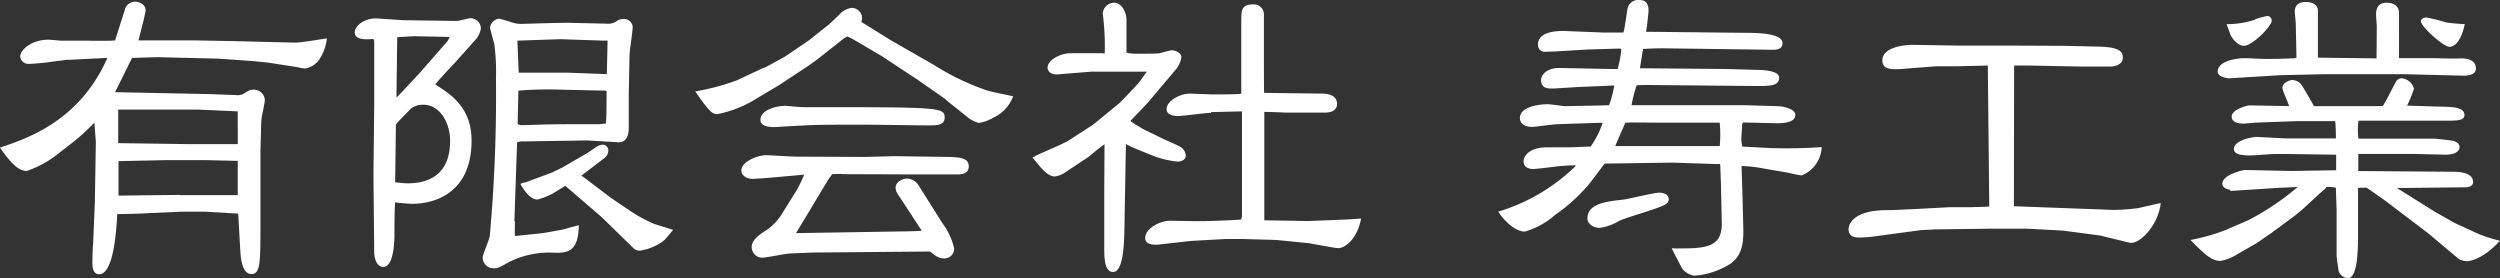<svg xmlns="http://www.w3.org/2000/svg" width="222.264" height="24.73" viewBox="0 0 222.264 24.73">
  <rect x="0" y="0" width="222.264" height="24.73" fill="#333333" stroke="none"/>
  <g id="ロゴ" transform="translate(0.01 0.01)">
    <path id="パス_300" data-name="パス 300" d="M6.036,5.208l-2.169.285c-.285.022-.9.088-1.249.088a.734.734,0,0,1-.832-.635c0-.635,1.051-1.511,2.519-1.511.175,0,.986.088,1.161.088H7.854c.394.022,2.015.022,2.366-.022L11.074.827a.932.932,0,0,1,.92-.767c.394,0,.942.241.942.767,0,.175-.219,1.051-.635,2.672h5.1l3.5.066,2.629.066,2.782.066c.438,0,2.607-.372,2.738-.372a4.123,4.123,0,0,1-.7,1.906A1.933,1.933,0,0,1,27.129,6a6.083,6.083,0,0,1-.745-.131L23.8,5.47l-1.292-.131L19.375,5.12l-5.41-.131-2.234.066L10.219,8.1l8.477.175,2.3.088a1.206,1.206,0,0,0,.591-.088c.526-.329.613-.394.9-.394a.986.986,0,0,1,1.051.9c0,.153-.175,1.008-.175,1.051a4.865,4.865,0,0,0-.153,1.073l-.066,2.541v7.426c-.022,2.3-.022,3.4-.789,3.4-.854,0-.942-1.446-.986-1.818l-.131-2.3L21.171,18.9l-2.979-.175H16.133l-2.979.131c-.92.066-1.818.066-2.738.088-.088,1.555-.329,5.345-1.621,5.345-.526,0-.591-.635-.591-.986,0-.372.022-1.314.066-1.73l.153-3.68L8.511,12.5l-.131-1.687a20.471,20.471,0,0,1-1.752,1.621L4.962,13.728a9.084,9.084,0,0,1-2.607,1.38c-.854,0-1.665-1.073-2.366-2.081,2.585-.854,7.1-2.431,9.55-7.973l-3.527.175ZM15.98,17.255h5.148V14.21L18.3,14.144H14.754l-4.228.088V17.3l5.454-.066Zm.789-4.534h4.359V9.807l-3.439-.153H10.5v2.979l6.265.088Z" transform="translate(0 0.083)" fill="#fff"/>
    <path id="パス_301" data-name="パス 301" d="M23.48.971c.175,0,1.008-.241,1.2-.241a.925.925,0,0,1,.92.92,2.028,2.028,0,0,1-.613,1.139L23.458,4.5c-.285.329-1.687,1.774-1.906,2.125,1.314.832,3.22,1.993,3.22,4.994,0,4.578-3.2,5.608-5.257,5.608a13.183,13.183,0,0,1-1.533-.131c-.066.46-.066,2.607-.066,3.045-.022.832-.131,2.694-1.008,2.694-.7,0-.789-1.1-.789-1.249l-.066-6.527v-.789l.066-5.914V2.789l-.066-.219c-.745.066-1.665.088-1.665-.591,0-.613.942-1.292,1.993-1.227l2.322.153,4.753.066Zm-5.5,14.26v.088c.307.022.679.088,1.139.088,1.511,0,3.746-.526,3.746-3.768,0-1.665-.942-3.22-2.388-3.22a1.838,1.838,0,0,0-1.051.307c-.066.066-1.227,1.227-1.38,1.446l-.066,5.06Zm.131-7.579v.131l2.015-2.147L22.67,2.723l.153-.329-3.132-.066c-.175,0-1.008.066-1.2.066-.066,0-.241.022-.329.022l-.066,5.257ZM28.628,18.779c0,.241-.022,1.139,0,1.314l2.322-.241c.526-.066,1.774-.307,1.906-.329.329-.088,1.2-.329,1.446-.394,0,2.453-1.139,2.453-2.081,2.453a8.064,8.064,0,0,0-4.008.767c-.986.548-1.1.613-1.446.613a.959.959,0,0,1-1.008-.92c0-.329.613-1.665.635-1.971a139.131,139.131,0,0,0,.548-14,18.32,18.32,0,0,0-.153-3.067c-.066-.241-.372-1.314-.372-1.446A.922.922,0,0,1,27.2.774c.175,0,1.139.329,1.314.372a2.692,2.692,0,0,0,.635.088c.285,0,3.921-.131,4.688-.088l2.935.066a1.33,1.33,0,0,0,.986-.285A1.229,1.229,0,0,1,38.244.8a.776.776,0,0,1,.854.679c0,.438-.285,2.212-.285,2.585L38.748,7.52v2.913c0,1.38-.745,1.358-1.1,1.314l-2.607-.153-5.608.088a1.326,1.326,0,0,0-.613.088l-.241,6.987Zm.219-16.056c.022.394.088,2.629.131,2.848h4.381L36.8,5.7l.066-2.979h-.372L32.68,2.592l-3.833.131Zm.066,7.426a.541.541,0,0,0,.241.088c.372,0,2.147-.066,2.541-.066.591-.022,3.439-.022,4.074-.022a4.143,4.143,0,0,0,.942-.066c.066-.394.066-2.388.066-2.848l-.066-.066-3.965-.088a31.216,31.216,0,0,0-3.811.088l-.066,2.979Zm.548,5.213,2.475-.92.9-.438,2.234-1.292s.548-.372.679-.46a1.33,1.33,0,0,1,.7-.285.513.513,0,0,1,.482.548.848.848,0,0,1-.307.613c-.066.066-1.906,1.446-2.081,1.6l.131.088,2.519,1.906,1.774,1.2a13.5,13.5,0,0,0,2.059,1.1c.241.088,1.446.438,1.665.526-.745.9-.767.942-1.227,1.227a4.833,4.833,0,0,1-1.687.613.751.751,0,0,1-.613-.219l-2.826-2.76-2.015-1.73L33.1,15.625c-.175.131-.789.482-.942.591a6.015,6.015,0,0,1-1.533.635c-.175,0-.789-.066-1.511-1.4l.372-.131Z" transform="translate(17.142 0.881)" fill="#fff"/>
    <path id="パス_302" data-name="パス 302" d="M34.321,5.655l1.818-.986L38.308,3.2l1.818-1.446c.153-.153.832-.767.942-.9A1.752,1.752,0,0,1,42.119.31a.929.929,0,0,1,.92.854,1.348,1.348,0,0,1-.066.394L45.58,3.179l3.9,2.234a21.616,21.616,0,0,0,4.666,2.234c.372.131,1.993.438,2.322.526A3.4,3.4,0,0,1,54.649,10.1a3.335,3.335,0,0,1-1.227.438,2.589,2.589,0,0,1-1.1-.591L50.618,8.59l-.241-.219L47.924,6.662,44.792,4.6,42.338,3.158a3.978,3.978,0,0,0-.613-.307c-.131.066-.219.131-.307.175l-2.3,1.818-.854.613L35.679,7.166l-2.015,1.2A10.229,10.229,0,0,1,30.2,9.751c-.394,0-.613,0-1.993-2.015a20.491,20.491,0,0,0,3.7-.986l2.431-1.139Zm6.9,9.419a8.038,8.038,0,0,0-.832.022c-.088.131-.241.307-.329.438l-2.891,4.8h.066l9.506-.153c.153,0,1.446-.022,1.6-.066L46.172,16.8a1.044,1.044,0,0,1-.153-.482c0-.548.613-.832,1.051-.832a1.26,1.26,0,0,1,.942.526l2.169,3.439a5.9,5.9,0,0,1,1.051,2.278.878.878,0,0,1-.942.854c-.46,0-.745-.241-1.2-.613l-10.1.088H38.68l-2.081.088c-.394.022-2.081.372-2.453.372a.94.94,0,0,1-.92-.92c0-.372.153-.832,1.358-1.555a5.049,5.049,0,0,0,1.249-1.292l1.446-2.322a13.937,13.937,0,0,0,.613-1.292l-3.2.285c-.307.022-1.161.088-1.38.088-.635,0-1.008-.372-1.008-.745,0-.767,1.4-1.358,2.234-1.358.241,0,2.322.131,2.782.131.92,0,5.1.022,5.914.022.307,0,2.672-.066,2.738-.066l4.731.066c1.4.022,1.818.241,1.818.854,0,.548-.46.7-.942.7H47.223l-5.98-.022Zm-5.1-6.068s1.4.131,1.687.131c12.113,0,12.573,0,12.573.92,0,.7-.7.7-1.4.7-.942,0-5.126-.066-5.98-.066-3.527,0-4.337.022-5.367.088-.241,0-2.3.131-2.431.131-.394,0-1.2-.066-1.2-.635,0-.92,1.468-1.249,2.125-1.249Z" transform="translate(33.594 0.381)" fill="#fff"/>
    <path id="パス_303" data-name="パス 303" d="M42.131,13.724l2.278-1.008.613-.307,2.169-1.4.372-.285,2.081-1.709c.241-.219,1.249-1.292,1.687-1.774.131-.153.613-.854.745-1.008H47.1l-3,.241c-.613.022-.854-.329-.854-.591,0-.745,1.249-1.292,2.015-1.292h2.826l.241.022a22.347,22.347,0,0,0-.175-3.527A1.028,1.028,0,0,1,49.162.1c.635,0,1.1.789,1.1,1.533V4.547a4.126,4.126,0,0,0,1.051.088c.482,0,1.292,0,1.752-.022.131,0,1.051-.285,1.227-.285.285,0,.854.219.854.613A2.278,2.278,0,0,1,54.595,6.1L52.207,8.927c-.241.285-1.38,1.446-1.6,1.687a9.925,9.925,0,0,0,1.358.832l1.709.832c.219.088,1.2.526,1.38.635a1.019,1.019,0,0,1,.482.767c0,.438-.482.548-.745.548a9.02,9.02,0,0,1-2.081-.482l-1.928-.789-.482-.241-.088-.066-.131,7.338c-.022,1.358-.066,4.052-1.008,4.052-.832,0-.789-1.468-.789-2.366V17.207l.022-4.052v-.46c-.285.153-1.2.942-1.4,1.1l-2.081,1.38a2.15,2.15,0,0,1-.92.372c-.635,0-1.139-.613-2.015-1.709l.285-.088Zm15.64-3.833c-.46,0-2.519.285-2.935.285-.131,0-1.008,0-1.008-.613,0-.789,1.292-1.4,2.081-1.38l1.862.066c.329,0,2.388.022,2.694-.066v-6.4c0-.986,0-1.533,1.073-1.533a.89.89,0,0,1,.942.942V5.182c0,.131,0,2.891.022,2.935h.131l5.1.066c.241,0,1.249.066,1.249.9,0,.7-.679.789-1.139.789h-3.4c-.307-.022-1.665-.066-1.928-.066v9.638l3.9.066,3.308-.131,1.4-.088c-.372,1.928-1.511,2.629-2.015,2.629a4.016,4.016,0,0,1-.548-.066l-2.081-.372L63.6,21.194l-3.045-.088H59.085l-3.11.175-2.541.285c-.438.066-1.511.175-1.511-.548,0-.832,1.292-1.533,2.212-1.533.526,0,2.848.066,3.351.022.46,0,2.541-.088,2.979-.131l.066-.307V9.76l-2.76.066Z" transform="translate(49.879 0.131)" fill="#fff"/>
    <path id="パス_304" data-name="パス 304" d="M67.656,14.688a16.544,16.544,0,0,0-2.081.153c-.131.022-1.446.175-1.665.175-.285,0-.854-.088-.854-.679s.679-1.249,2.059-1.249h1.993c.175,0,1.533-.066,1.906-.066a7.856,7.856,0,0,0,1.051-2.059V10.9l-3.987.131c-.372,0-1.971.241-2.278.241-.635,0-1.073-.307-1.073-.789,0-1.008,1.709-1.227,2.475-1.227.241,0,1.446.175,1.555.175l3.22-.066c.131,0,.548-.022.679-.022a8.836,8.836,0,0,0,.46-1.752l-3.132.131-2.125.131c-.526.022-1.249.066-1.249-.745,0-.526.591-1.1,1.687-1.073l4.512.088h.613a11.072,11.072,0,0,0,.329-1.752l-.131-.066-2.891.088-2.935.175c-.153,0-.438.022-.767.022a.613.613,0,0,1-.7-.613c0-1.292,1.993-1.249,2.475-1.227l3.308.131h1.818c.131-.329.307-1.928.394-2.212a.949.949,0,0,1,.986-.679c.241,0,.854,0,.854.92,0,.285-.131,1.4-.219,1.906h.285l8.1.088c1.533,0,3.746.022,3.746.92,0,.591-.591.591-.9.591l-9.726-.131c-.482,0-1.292.022-1.774.066L73.4,6.058l7.71.066,3,.088c.548.022,1.665.131,1.665.679,0,.767-.854.745-2.147.745l-9.419-.088c-.329,0-.767,0-1.1.022a13.09,13.09,0,0,0-.46,1.774H82.77l2.913.088c.372,0,1.533.219,1.533.767,0,.679-.986.767-1.862.745l-2.782-.066a.335.335,0,0,0-.088.219c0,.175-.066,1.051-.066,1.227a2.909,2.909,0,0,0,.088.7l2.541.131a44.2,44.2,0,0,0,4.512-.088,2.84,2.84,0,0,1-1.774,2.519,8.808,8.808,0,0,1-1.1-.219l-2.278-.394a11.555,11.555,0,0,0-1.971-.219l.088,2.848.066,2.738c.022,1.4-.153,2.388-1.161,3.11a6.9,6.9,0,0,1-3.2,1.051,1.685,1.685,0,0,1-1.1-.679c-.022-.022-.832-1.6-.9-1.752,2.826.022,4.512.066,4.447-2.3L80.6,16.243l-.066-1.665h-.241l-3.987-.131-6.046.088c-.285.372-1.249,1.687-1.511,1.971a15.73,15.73,0,0,1-2.913,2.607,6.952,6.952,0,0,1-2.672,1.468c-.9,0-1.928-1.073-2.366-1.774a16.715,16.715,0,0,0,6.878-4.052v-.088Zm1.073,4.731c0-1.292,1.555-1.511,3.242-1.687.482-.066,2.694-.613,3.154-.613.307,0,.832.131.832.548,0,.482-.307.591-2.322,1.249-.7.219-1.687.526-2.059.7a4.53,4.53,0,0,1-1.774.635c-.482,0-1.073-.329-1.073-.854Zm11.763-6.44a11,11,0,0,0,0-2.081H75.52l-3.045-.022a1.889,1.889,0,0,1-.372.022s-.9,2.059-.9,2.081H80.47Z" transform="translate(72.39)" fill="#fff"/>
    <path id="パス_305" data-name="パス 305" d="M87.462,3.65l-2.891.066H82.8l-3.11.241c-.986.066-1.665,0-1.665-.767,0-1.2,2.015-1.38,2.694-1.38l3.987.066h4.534l4.907.022,2.935.066c2.059.022,2.322.46,2.322.986,0,.679-.854.789-1.051.789h-2.76L91.12,3.65H89.74l-.022,12.507,6.44.241c.372,0,2.147.088,2.431.088a19.009,19.009,0,0,0,2.125-.153c.329-.066,1.752-.394,2.059-.46-.219,2.059-1.971,3.746-2.782,3.527l-2.585-.635L94.1,18.326l-3.264-.175h-3.11l-4.972.066-1.314.066-3.9.526a10.227,10.227,0,0,1-1.6.131c-.372,0-.92-.088-.92-.745,0-.548.591-1.687,3.373-1.687.767,0,1.533-.066,2.3-.088L84,16.245h1.928c.241-.022,1.358-.022,1.6-.066L87.4,3.672Z" transform="translate(89.318 2.167)" fill="#fff"/>
    <path id="パス_306" data-name="パス 306" d="M92.427,16.761c-.241,0-.7-.175-.7-.526,0-.832,1.906-1.227,1.971-1.227l4.14.088,4.008-.066v-1.38l-4.359-.066H96.435c-.372,0-1.862.131-2.212.131-.482,0-1.468-.022-1.468-.548,0-.854,1.752-1.1,2.015-1.1l2.541.131h4.512s0-1.139-.066-1.533H98.319l-3.592.131s-.986.088-1.161.088c-.329,0-1.008-.088-1.008-.613,0-.679,1.468-1.008,1.555-1.008l3.549.066c-.066-.285-.591-1.38-.591-1.621,0-.438.591-.7.92-.7a1.216,1.216,0,0,1,.679.307c.153.153.986,1.621,1.2,2.015h5.432c.219,0,.438,0,.7-.022.241-.329,1.008-1.906,1.2-2.212a.571.571,0,0,1,.46-.241,1.253,1.253,0,0,1,1.1.92,9.933,9.933,0,0,1-.613,1.511l2.891.088c1.292.022,2.212.066,2.212.767,0,.482-.7.482-1.621.482h-7.8a6.086,6.086,0,0,0,0,1.6h6.812s1.511.153,1.687.219c.241.088.482.219.482.526,0,.548-.745.679-1.2.679l-2.848-.066h-4.95V15.1l8.367.066c.635,0,1.84.066,1.84.92,0,.372-.438.46-.635.46l-6.133.066,3.286,2.059,1.84,1.051s1.971.9,2.059.942a13.947,13.947,0,0,0,1.971.635c-1.621,1.774-2.848,1.818-2.935,1.818a1.927,1.927,0,0,1-.7-.175l-2.738-2.3-3.548-2.694c-.635-.482-1.687-1.2-1.928-1.358-.175-.022-.307,0-.767,0v4.14c0,1.227-.022,3.9-.9,3.9a.925.925,0,0,1-.832-.679c-.022-.131-.175-1.2-.175-1.314V18.557l-.066-1.971a2.958,2.958,0,0,0-.832-.066,1.023,1.023,0,0,1-.307.307l-1.906,1.752-.591.482-2.169,1.6-1.249.854-1.818,1.051a4.261,4.261,0,0,1-1.38.526c-.789,0-1.38-.548-2.672-1.862a17.464,17.464,0,0,0,3.045-.854l2.125-.92a23.039,23.039,0,0,0,4.359-2.935c-.241,0-1.358.066-1.555.066l-4.447.285ZM98.319,5.042l-.066-3.067c0-.153-.088-.9-.088-1.051,0-.679.526-.854.986-.854.088,0,1.073,0,1.073.767V5.02l5.213.066V5l.022-2.738c0-.175-.066-.92-.066-1.073,0-.591.219-1.051.942-1.051.438,0,1.1.153,1.1.92V5.064h2.826c.394,0,2.234.066,2.65.022.307,0,1.358,0,1.358.9,0,.613-.789.635-1.161.635l-5.257-.131H100.9l-3.965.088L92.3,6.86s-.986-.088-.986-.591c0-1.051,1.971-1.2,2.322-1.2.307,0,1.687.066,1.971.066.789,0,1.752-.022,2.65-.066V5Zm-3.7-3.417a7.073,7.073,0,0,1,1.1-.307.4.4,0,0,1,.394.438c0,.438-1.687,2.212-2.475,2.212-.526,0-1.073-.679-1.2-1.008-.088-.285-.241-.635-.329-.92a7.85,7.85,0,0,0,2.519-.394ZM111.9,4.057c-.482,0-2.519-1.774-2.519-2.278,0-.219.307-.329.482-.329a14.635,14.635,0,0,1,1.752.438c.526.088,1.314.131,1.665.153-.088.46-.482,2.015-1.38,2.015Z" transform="translate(105.841 0.095)" fill="#fff"/>
  </g>
</svg>
